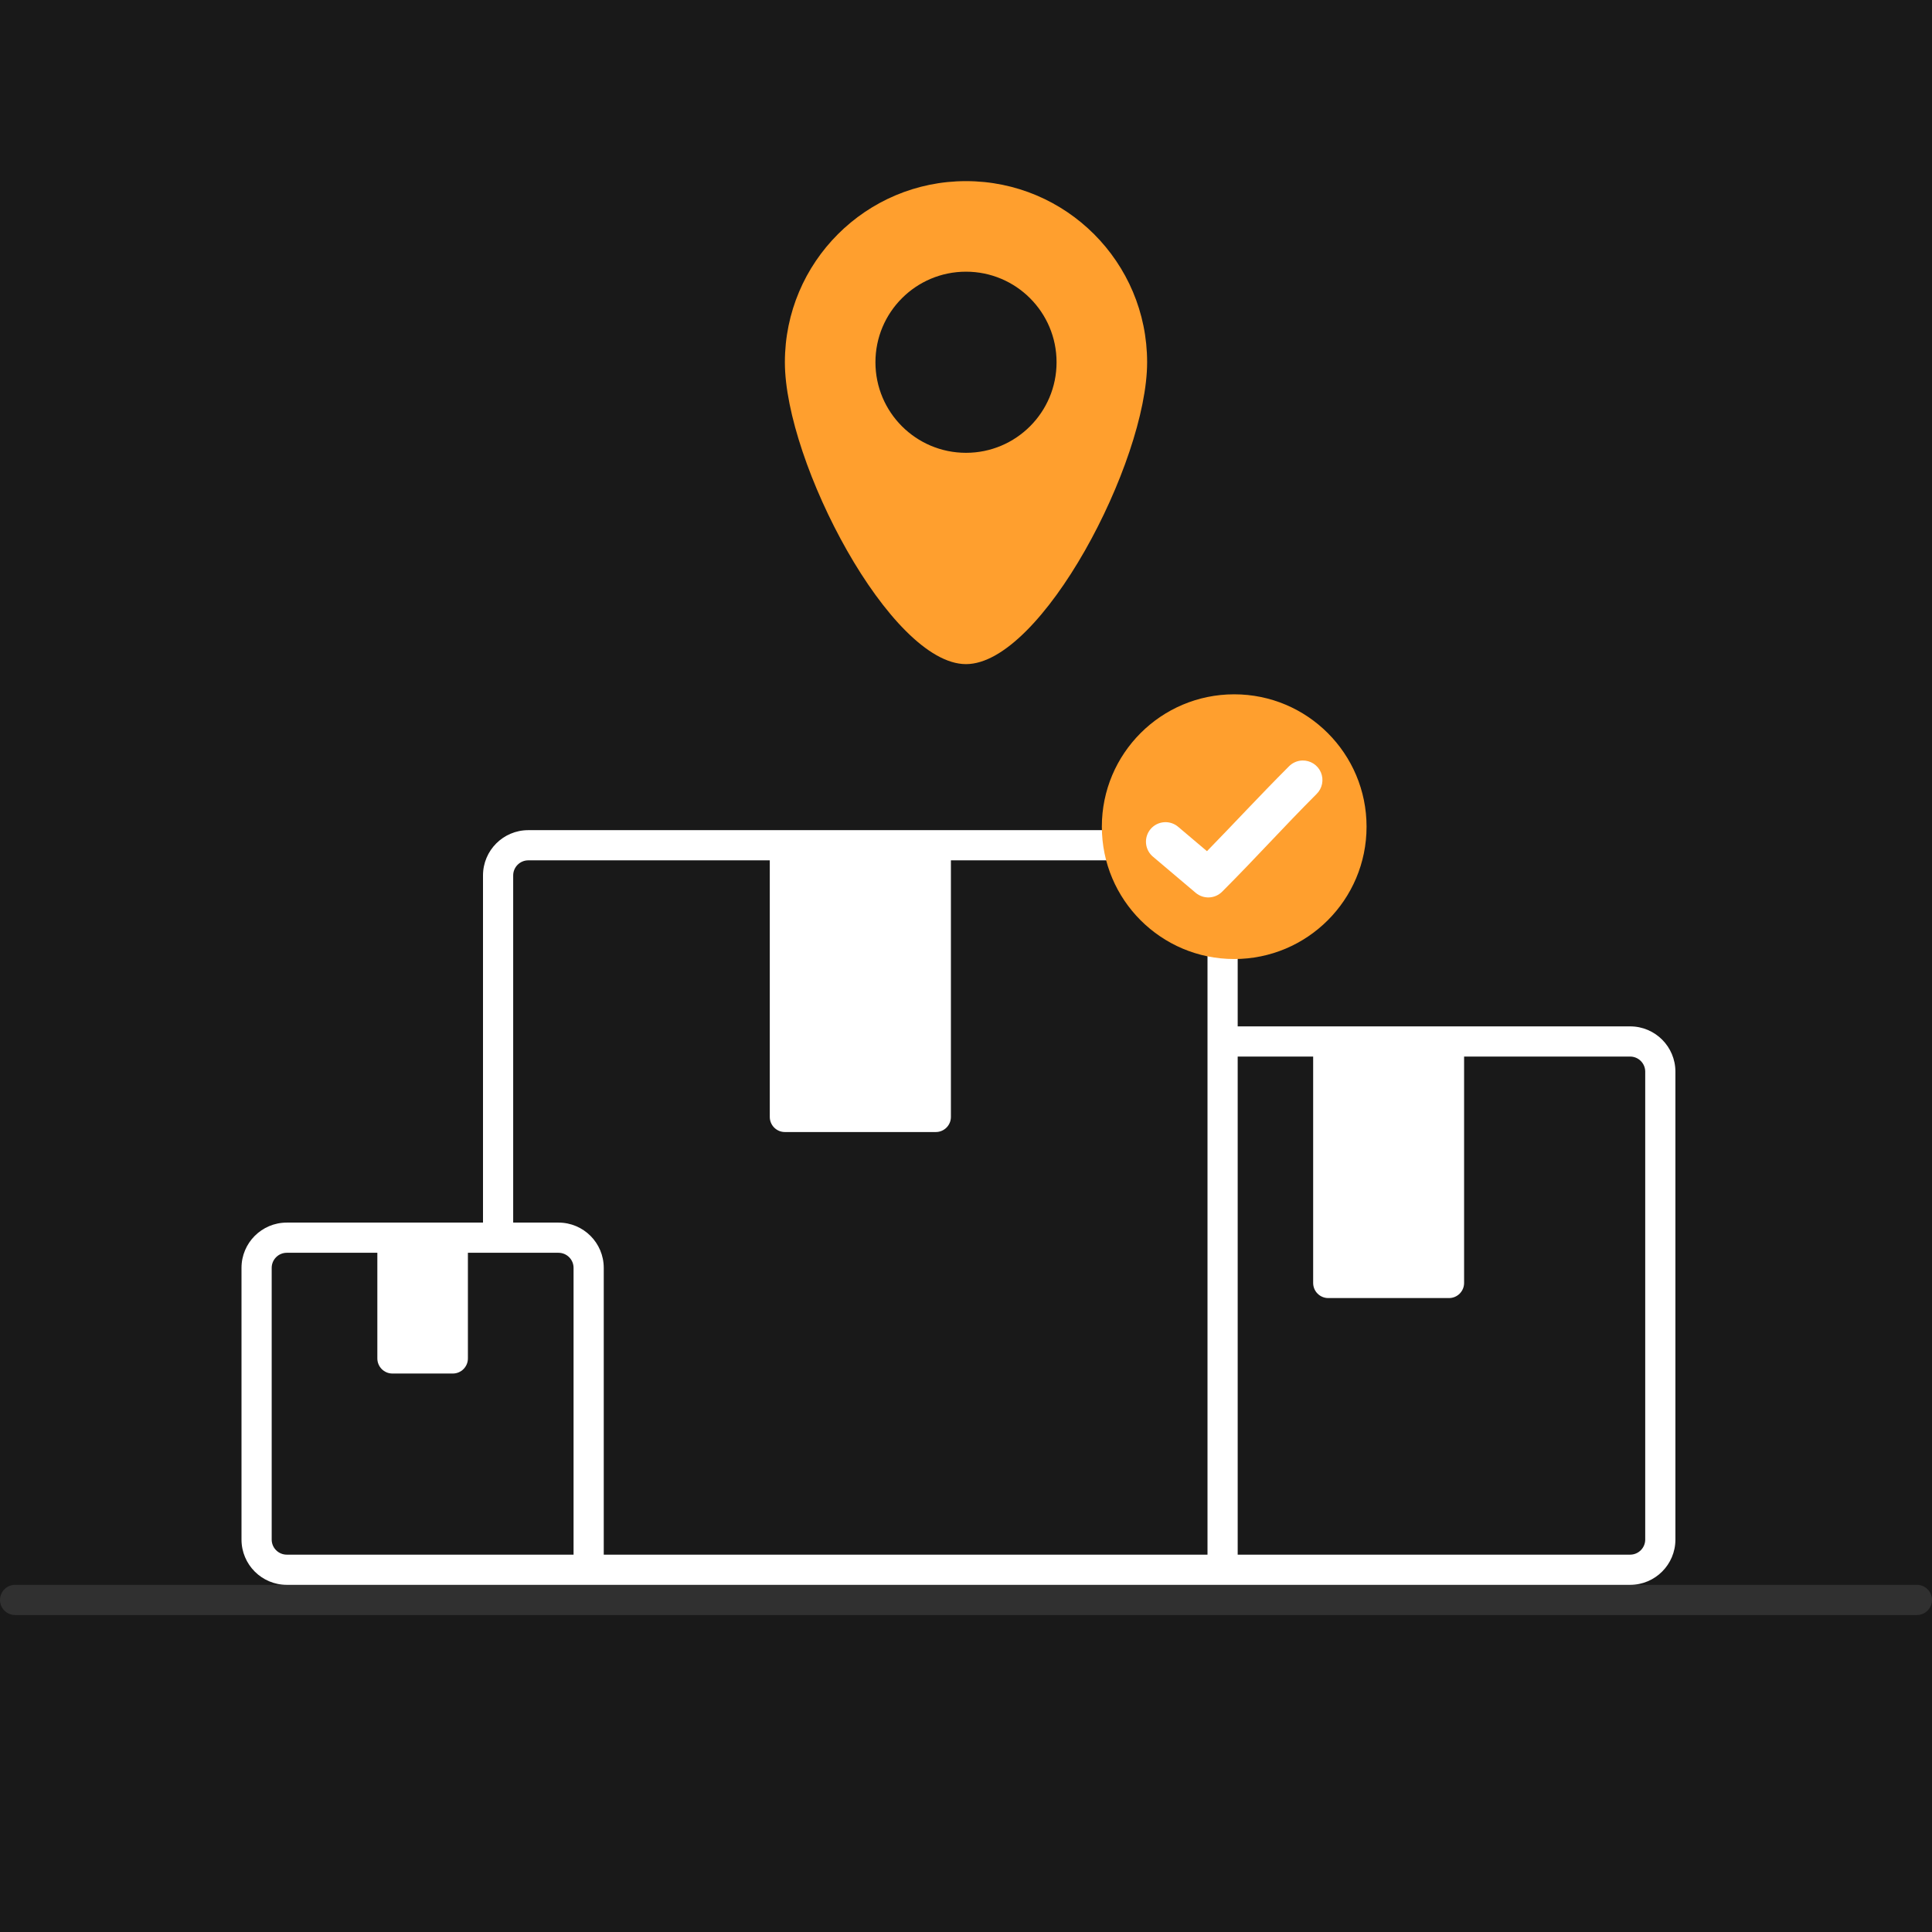 <svg xmlns="http://www.w3.org/2000/svg" width="128" height="128" viewBox="0 0 128 128" fill="none"><rect width="128" height="128" fill="#191919"></rect><path d="M110 71V102C110 103.105 109.105 104 108 104H19C17.895 104 17 103.105 17 102V84C17 82.895 17.895 82 19 82H33V58C33 56.895 33.895 56 35 56H79C80.105 56 81 56.895 81 58V69H108C109.105 69 110 69.895 110 71Z" fill="#191919"></path><circle cx="82" cy="55" r="6" fill="#191919"></circle><path fill-rule="evenodd" clip-rule="evenodd" d="M74 55C74 50.582 77.582 47 82 47C86.418 47 90 50.582 90 55C90 59.418 86.418 63 82 63V68H108C109.657 68 111 69.343 111 71V102C111 103.657 109.657 105 108 105H19C17.343 105 16 103.657 16 102V84C16 82.343 17.343 81 19 81H32V58C32 56.343 33.343 55 35 55H74ZM74.252 57H63V74C63 74.552 62.552 75 62 75H52C51.448 75 51 74.552 51 74V57H35C34.448 57 34 57.448 34 58V81H37C38.657 81 40 82.343 40 84V103H80V62.748C77.189 62.024 74.976 59.811 74.252 57ZM86.707 52.293C87.098 52.683 87.098 53.317 86.707 53.707L81.707 58.707C81.347 59.067 80.773 59.099 80.375 58.781L77.875 56.781C77.444 56.436 77.374 55.807 77.719 55.375C78.064 54.944 78.693 54.874 79.125 55.219L80.926 56.66L85.293 52.293C85.683 51.902 86.317 51.902 86.707 52.293ZM82 70V103H108C108.552 103 109 102.552 109 102V71C109 70.448 108.552 70 108 70H97V85C97 85.552 96.552 86 96 86H88C87.448 86 87 85.552 87 85V70H82ZM38 103V84C38 83.448 37.552 83 37 83H31V90C31 90.552 30.552 91 30 91H26C25.448 91 25 90.552 25 90V83H19C18.448 83 18 83.448 18 84V102C18 102.552 18.448 103 19 103H38Z" fill="white"></path><path fill-rule="evenodd" clip-rule="evenodd" d="M76 24C76 30.627 69 44 64 44C59 44 52 30.627 52 24C52 17.373 57.373 12 64 12C70.627 12 76 17.373 76 24ZM70 24C70 27.314 67.314 30 64 30C60.686 30 58 27.314 58 24C58 20.686 60.686 18 64 18C67.314 18 70 20.686 70 24Z" fill="#FF9F2E"></path><path d="M1 105C0.448 105 0 105.448 0 106C0 106.552 0.448 107 1 107H127C127.552 107 128 106.552 128 106C128 105.448 127.552 105 127 105H1Z" fill="white" fill-opacity="0.1"></path><circle cx="81.769" cy="54.769" r="8.769" fill="#FF9F2E"></circle><path d="M86.283 50.385C85.947 50.395 85.628 50.535 85.393 50.776C83.373 52.801 81.816 54.498 79.965 56.393L78.084 54.802C77.955 54.686 77.804 54.597 77.64 54.541C77.476 54.484 77.303 54.461 77.13 54.473C76.957 54.485 76.788 54.531 76.633 54.609C76.479 54.687 76.341 54.796 76.229 54.928C76.117 55.06 76.033 55.214 75.981 55.379C75.93 55.545 75.912 55.719 75.929 55.891C75.946 56.064 75.997 56.231 76.08 56.383C76.163 56.536 76.276 56.67 76.411 56.778L79.216 59.151C79.465 59.361 79.783 59.47 80.108 59.456C80.432 59.443 80.74 59.307 80.97 59.077C83.298 56.744 84.952 54.883 87.227 52.604C87.413 52.421 87.54 52.187 87.59 51.932C87.641 51.677 87.614 51.412 87.512 51.172C87.41 50.933 87.238 50.73 87.019 50.589C86.8 50.449 86.543 50.378 86.283 50.385Z" fill="white"></path></svg>